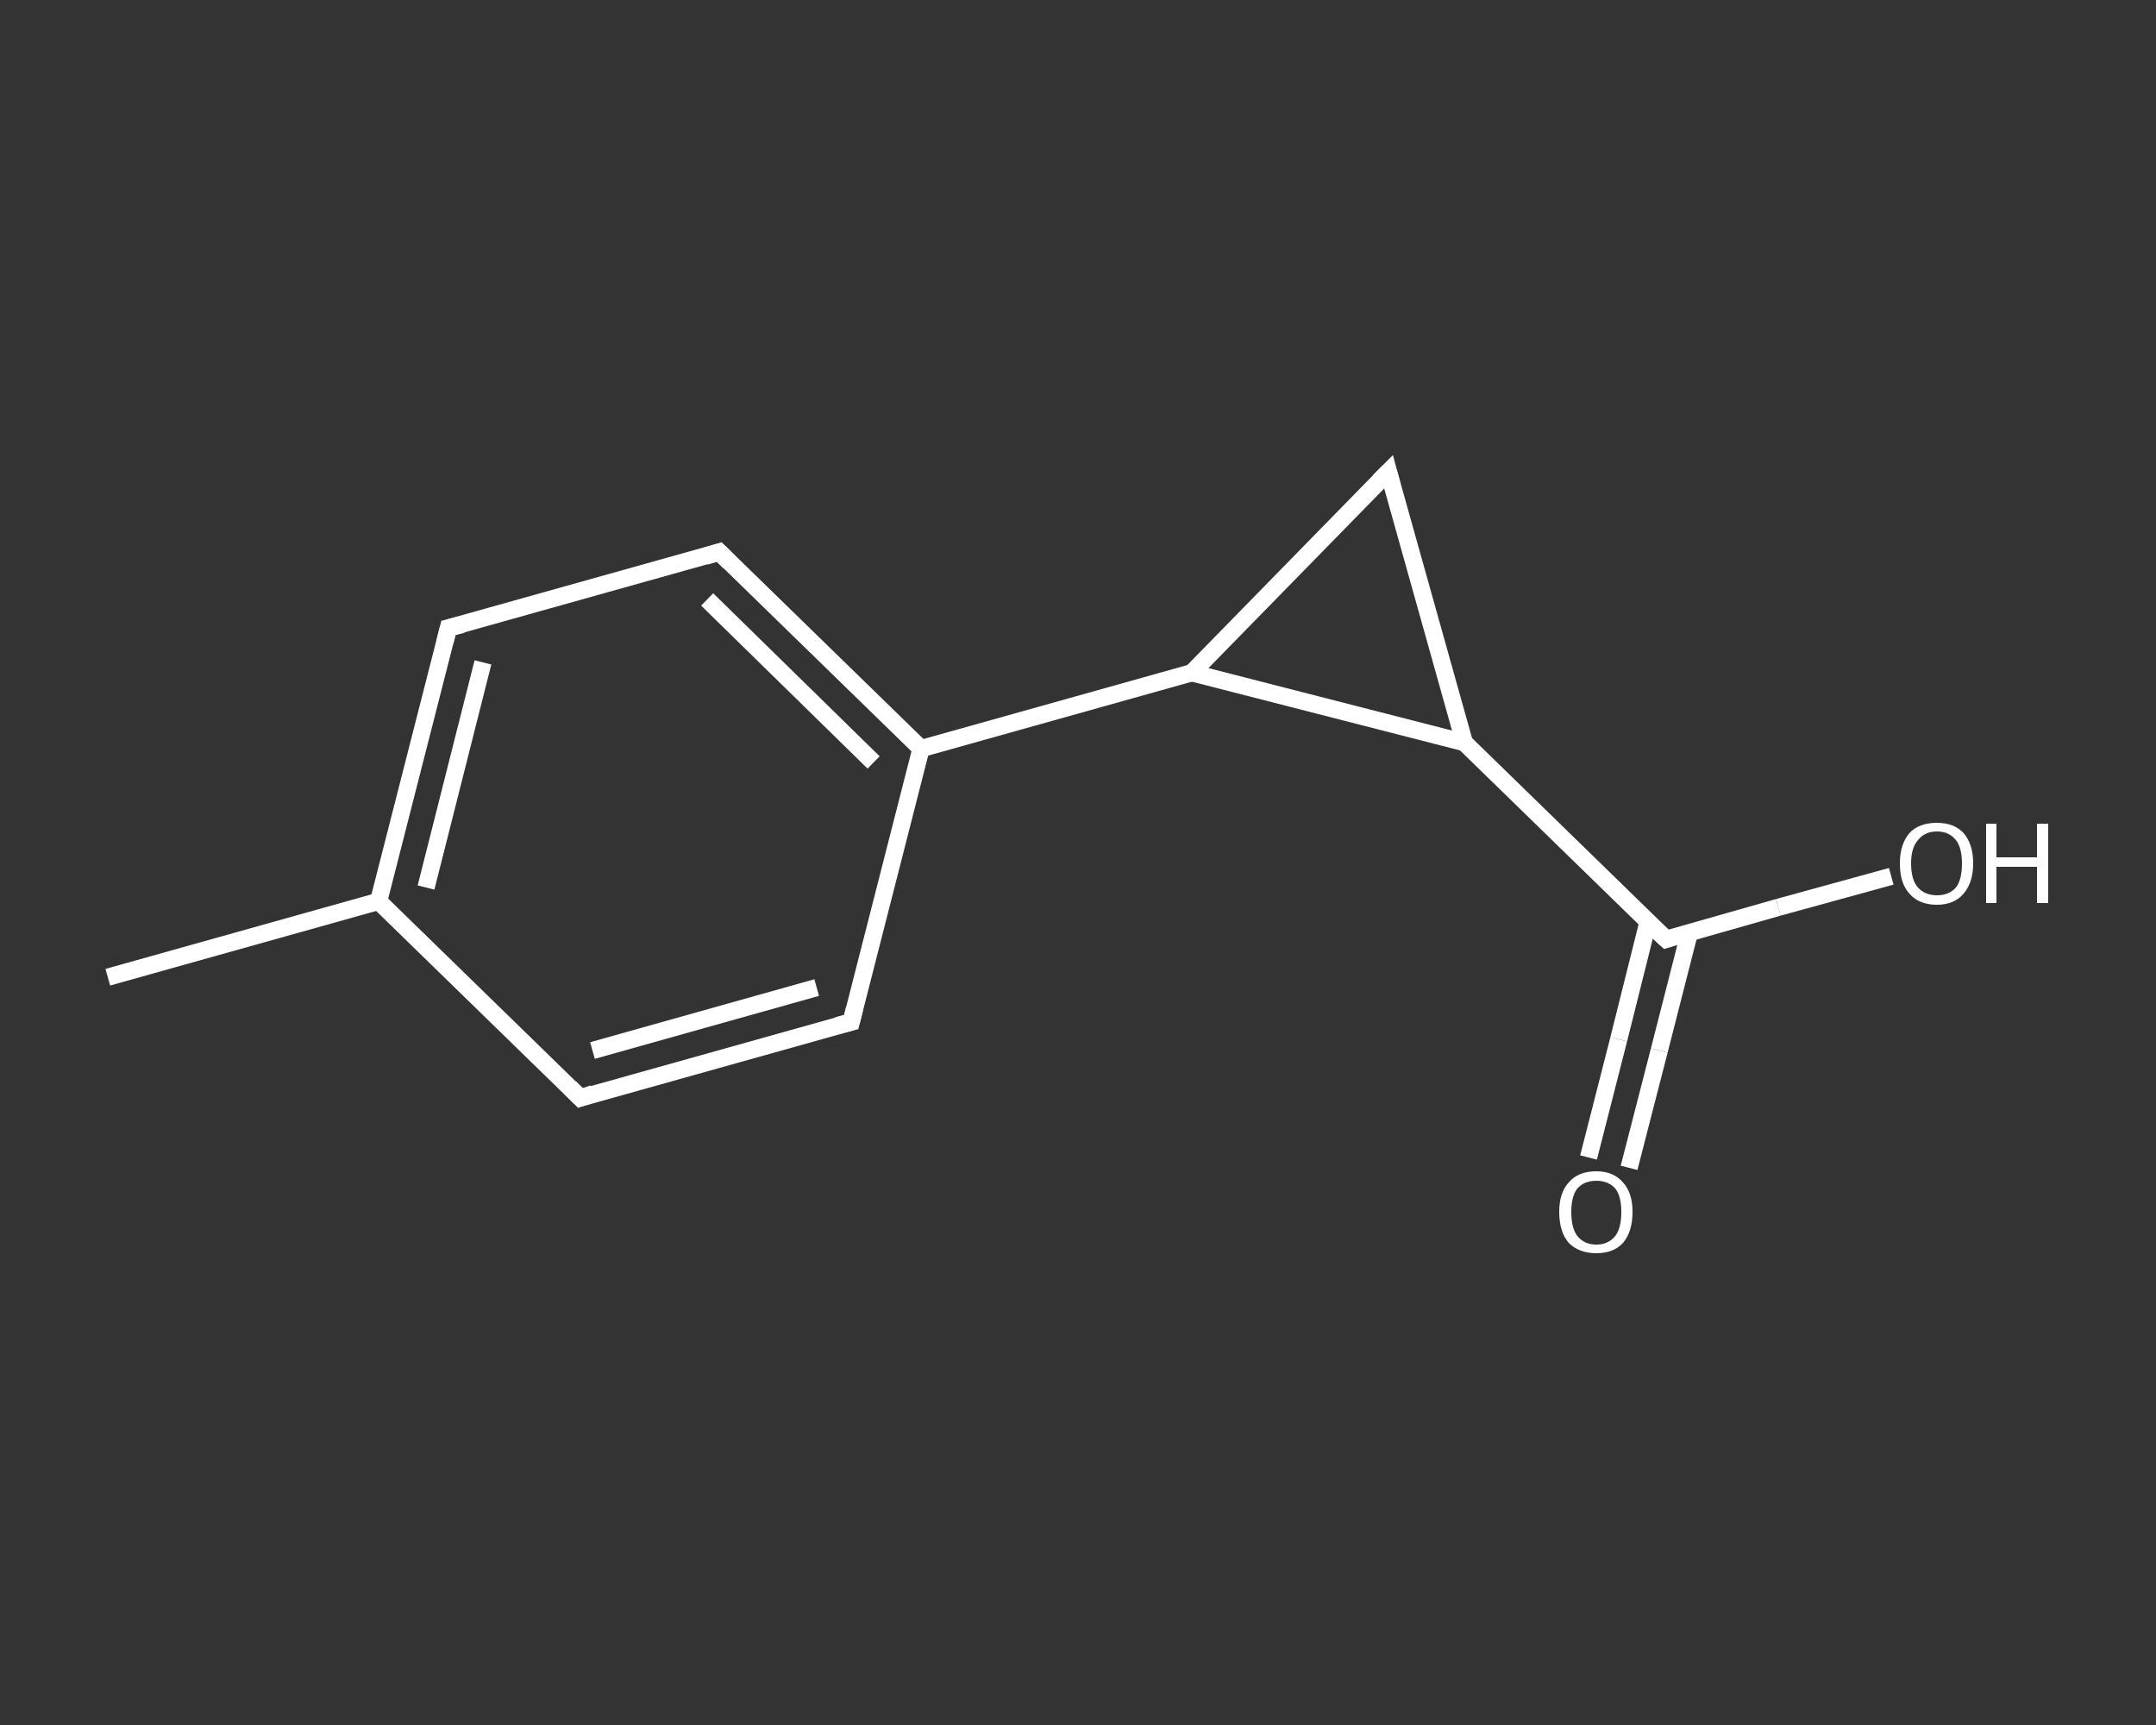 <?xml version='1.0' encoding='iso-8859-1'?>
<svg version='1.1' baseProfile='full'
              xmlns='http://www.w3.org/2000/svg'
                      xmlns:rdkit='http://www.rdkit.org/xml'
                      xmlns:xlink='http://www.w3.org/1999/xlink'
                  xml:space='preserve'
width='250px' height='200px' viewBox='0 0 250 200'>
<rect x="0" y="0" width="250" height="200" fill="#333333" stroke="none"/>
<!-- END OF HEADER -->
<rect style='opacity:1.0;fill:transparent;stroke:none' width='250.0' height='200.0' x='0.0' y='0.0'> </rect>
<path class='bond-0 atom-0 atom-1' d='M 12.5,113.3 L 43.9,104.5' style='fill:none;fill-rule:evenodd;stroke:#FFFFFF;stroke-width:2.0px;stroke-linecap:butt;stroke-linejoin:miter;stroke-opacity:1' />
<path class='bond-1 atom-1 atom-2' d='M 43.9,104.5 L 52.0,72.8' style='fill:none;fill-rule:evenodd;stroke:#FFFFFF;stroke-width:2.0px;stroke-linecap:butt;stroke-linejoin:miter;stroke-opacity:1' />
<path class='bond-1 atom-1 atom-2' d='M 49.4,102.9 L 56.0,76.8' style='fill:none;fill-rule:evenodd;stroke:#FFFFFF;stroke-width:2.0px;stroke-linecap:butt;stroke-linejoin:miter;stroke-opacity:1' />
<path class='bond-2 atom-2 atom-3' d='M 52.0,72.8 L 83.4,64.0' style='fill:none;fill-rule:evenodd;stroke:#FFFFFF;stroke-width:2.0px;stroke-linecap:butt;stroke-linejoin:miter;stroke-opacity:1' />
<path class='bond-3 atom-3 atom-4' d='M 83.4,64.0 L 106.8,86.8' style='fill:none;fill-rule:evenodd;stroke:#FFFFFF;stroke-width:2.0px;stroke-linecap:butt;stroke-linejoin:miter;stroke-opacity:1' />
<path class='bond-3 atom-3 atom-4' d='M 82.0,69.5 L 101.3,88.4' style='fill:none;fill-rule:evenodd;stroke:#FFFFFF;stroke-width:2.0px;stroke-linecap:butt;stroke-linejoin:miter;stroke-opacity:1' />
<path class='bond-4 atom-4 atom-5' d='M 106.8,86.8 L 138.2,78.0' style='fill:none;fill-rule:evenodd;stroke:#FFFFFF;stroke-width:2.0px;stroke-linecap:butt;stroke-linejoin:miter;stroke-opacity:1' />
<path class='bond-5 atom-5 atom-6' d='M 138.2,78.0 L 161.0,54.7' style='fill:none;fill-rule:evenodd;stroke:#FFFFFF;stroke-width:2.0px;stroke-linecap:butt;stroke-linejoin:miter;stroke-opacity:1' />
<path class='bond-6 atom-6 atom-7' d='M 161.0,54.7 L 169.8,86.1' style='fill:none;fill-rule:evenodd;stroke:#FFFFFF;stroke-width:2.0px;stroke-linecap:butt;stroke-linejoin:miter;stroke-opacity:1' />
<path class='bond-7 atom-7 atom-8' d='M 169.8,86.1 L 193.2,108.9' style='fill:none;fill-rule:evenodd;stroke:#FFFFFF;stroke-width:2.0px;stroke-linecap:butt;stroke-linejoin:miter;stroke-opacity:1' />
<path class='bond-8 atom-8 atom-9' d='M 191.1,106.9 L 187.7,120.5' style='fill:none;fill-rule:evenodd;stroke:#FFFFFF;stroke-width:2.0px;stroke-linecap:butt;stroke-linejoin:miter;stroke-opacity:1' />
<path class='bond-8 atom-8 atom-9' d='M 187.7,120.5 L 184.2,134.2' style='fill:none;fill-rule:evenodd;stroke:#FFFFFF;stroke-width:2.0px;stroke-linecap:butt;stroke-linejoin:miter;stroke-opacity:1' />
<path class='bond-8 atom-8 atom-9' d='M 195.9,108.1 L 192.4,121.8' style='fill:none;fill-rule:evenodd;stroke:#FFFFFF;stroke-width:2.0px;stroke-linecap:butt;stroke-linejoin:miter;stroke-opacity:1' />
<path class='bond-8 atom-8 atom-9' d='M 192.4,121.8 L 188.9,135.4' style='fill:none;fill-rule:evenodd;stroke:#FFFFFF;stroke-width:2.0px;stroke-linecap:butt;stroke-linejoin:miter;stroke-opacity:1' />
<path class='bond-9 atom-8 atom-10' d='M 193.2,108.9 L 206.2,105.2' style='fill:none;fill-rule:evenodd;stroke:#FFFFFF;stroke-width:2.0px;stroke-linecap:butt;stroke-linejoin:miter;stroke-opacity:1' />
<path class='bond-9 atom-8 atom-10' d='M 206.2,105.2 L 219.3,101.6' style='fill:none;fill-rule:evenodd;stroke:#FFFFFF;stroke-width:2.0px;stroke-linecap:butt;stroke-linejoin:miter;stroke-opacity:1' />
<path class='bond-10 atom-4 atom-11' d='M 106.8,86.8 L 98.7,118.5' style='fill:none;fill-rule:evenodd;stroke:#FFFFFF;stroke-width:2.0px;stroke-linecap:butt;stroke-linejoin:miter;stroke-opacity:1' />
<path class='bond-11 atom-11 atom-12' d='M 98.7,118.5 L 67.3,127.3' style='fill:none;fill-rule:evenodd;stroke:#FFFFFF;stroke-width:2.0px;stroke-linecap:butt;stroke-linejoin:miter;stroke-opacity:1' />
<path class='bond-11 atom-11 atom-12' d='M 94.7,114.5 L 68.7,121.8' style='fill:none;fill-rule:evenodd;stroke:#FFFFFF;stroke-width:2.0px;stroke-linecap:butt;stroke-linejoin:miter;stroke-opacity:1' />
<path class='bond-12 atom-12 atom-1' d='M 67.3,127.3 L 43.9,104.5' style='fill:none;fill-rule:evenodd;stroke:#FFFFFF;stroke-width:2.0px;stroke-linecap:butt;stroke-linejoin:miter;stroke-opacity:1' />
<path class='bond-13 atom-7 atom-5' d='M 169.8,86.1 L 138.2,78.0' style='fill:none;fill-rule:evenodd;stroke:#FFFFFF;stroke-width:2.0px;stroke-linecap:butt;stroke-linejoin:miter;stroke-opacity:1' />
<path d='M 51.6,74.4 L 52.0,72.8 L 53.6,72.4' style='fill:none;stroke:#FFFFFF;stroke-width:2.0px;stroke-linecap:butt;stroke-linejoin:miter;stroke-opacity:1;' />
<path d='M 81.8,64.5 L 83.4,64.0 L 84.6,65.2' style='fill:none;stroke:#FFFFFF;stroke-width:2.0px;stroke-linecap:butt;stroke-linejoin:miter;stroke-opacity:1;' />
<path d='M 159.9,55.8 L 161.0,54.7 L 161.4,56.2' style='fill:none;stroke:#FFFFFF;stroke-width:2.0px;stroke-linecap:butt;stroke-linejoin:miter;stroke-opacity:1;' />
<path d='M 192.0,107.8 L 193.2,108.9 L 193.8,108.7' style='fill:none;stroke:#FFFFFF;stroke-width:2.0px;stroke-linecap:butt;stroke-linejoin:miter;stroke-opacity:1;' />
<path d='M 99.1,116.9 L 98.7,118.5 L 97.1,118.9' style='fill:none;stroke:#FFFFFF;stroke-width:2.0px;stroke-linecap:butt;stroke-linejoin:miter;stroke-opacity:1;' />
<path d='M 68.8,126.8 L 67.3,127.3 L 66.1,126.1' style='fill:none;stroke:#FFFFFF;stroke-width:2.0px;stroke-linecap:butt;stroke-linejoin:miter;stroke-opacity:1;' />
<path class='atom-9' d='M 180.8 140.5
Q 180.8 138.3, 181.9 137.1
Q 183.0 135.8, 185.1 135.8
Q 187.1 135.8, 188.2 137.1
Q 189.3 138.3, 189.3 140.5
Q 189.3 142.8, 188.2 144.1
Q 187.1 145.3, 185.1 145.3
Q 183.1 145.3, 181.9 144.1
Q 180.8 142.8, 180.8 140.5
M 185.1 144.3
Q 186.5 144.3, 187.3 143.3
Q 188.0 142.4, 188.0 140.5
Q 188.0 138.7, 187.3 137.8
Q 186.5 136.9, 185.1 136.9
Q 183.7 136.9, 182.9 137.8
Q 182.2 138.7, 182.2 140.5
Q 182.2 142.4, 182.9 143.3
Q 183.7 144.3, 185.1 144.3
' fill='#FFFFFF'/>
<path class='atom-10' d='M 220.3 100.1
Q 220.3 97.9, 221.4 96.6
Q 222.5 95.4, 224.6 95.4
Q 226.6 95.4, 227.7 96.6
Q 228.8 97.9, 228.8 100.1
Q 228.8 102.3, 227.7 103.6
Q 226.6 104.9, 224.6 104.9
Q 222.5 104.9, 221.4 103.6
Q 220.3 102.4, 220.3 100.1
M 224.6 103.8
Q 226.0 103.8, 226.8 102.9
Q 227.5 102.0, 227.5 100.1
Q 227.5 98.3, 226.8 97.4
Q 226.0 96.4, 224.6 96.4
Q 223.2 96.4, 222.4 97.4
Q 221.6 98.3, 221.6 100.1
Q 221.6 102.0, 222.4 102.9
Q 223.2 103.8, 224.6 103.8
' fill='#FFFFFF'/>
<path class='atom-10' d='M 230.3 95.5
L 231.5 95.5
L 231.5 99.4
L 236.2 99.4
L 236.2 95.5
L 237.5 95.5
L 237.5 104.7
L 236.2 104.7
L 236.2 100.5
L 231.5 100.5
L 231.5 104.7
L 230.3 104.7
L 230.3 95.5
' fill='#FFFFFF'/>
</svg>
